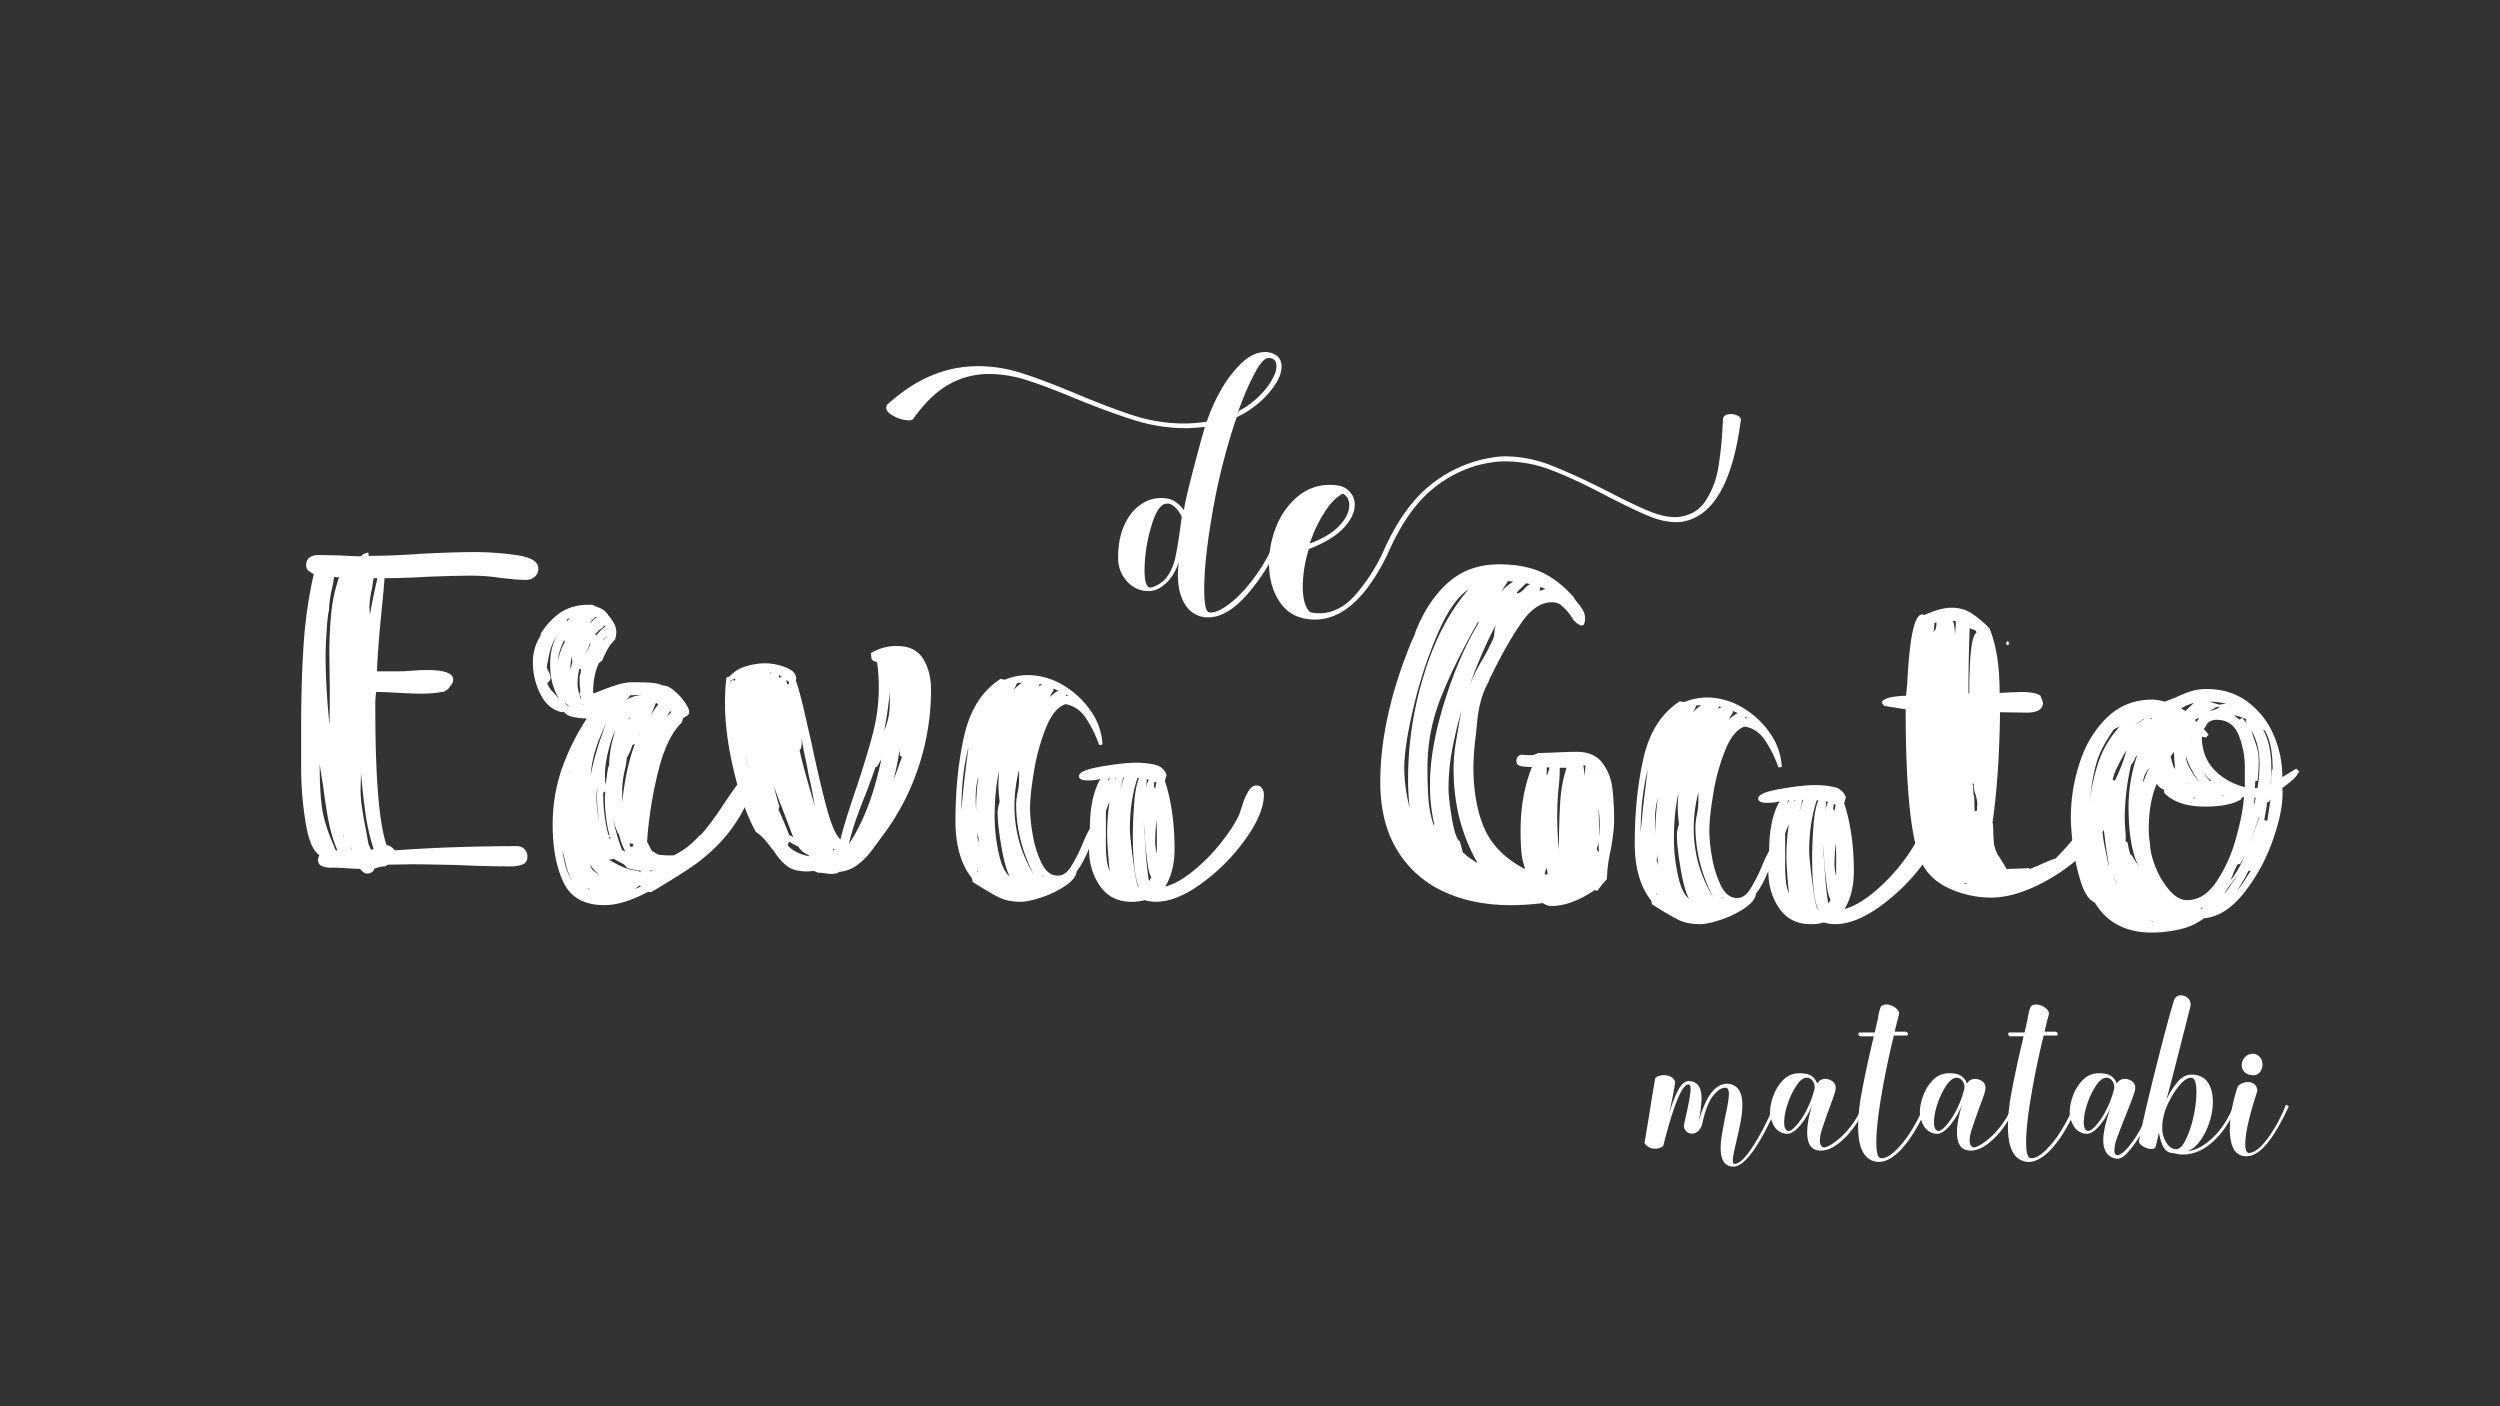 <svg id="Camada_1" data-name="Camada 1" xmlns="http://www.w3.org/2000/svg" width="1920" height="1080" viewBox="0 0 1920 1080"><rect x="0" y="0" width="1920" height="1080" fill="#333333" stroke="none"/><defs><style>.cls-1{fill:#fff;}</style></defs><title>letra-branca-fundo-transparente</title><path class="cls-1" d="M343.403,442.434q-11.489.326-17.635.647-4.854.327-14.237.647-9.389.326-16.179.323l-1.294,14.885q-3.882,37.54-4.53,56.626h18.444q2.26,0,8.575-.485,6.31-.485,11.487-.485,20.059,0,20.061,7.442a6.723,6.723,0,0,1-1.618,4.045c-1.082,1.405-1.835,2.427-2.265,3.074L341.3,531.095a89.448,89.448,0,0,1-18.121,1.617q-5.824,0-17.473-.646-11.004-.644-16.826-.647a76.551,76.551,0,0,0-.647,11.648q0,81.542,8.737,106.134a5.388,5.388,0,0,1,3.397,1.133,34.859,34.859,0,0,1,3.074,2.75q44.328-3.23,93.838-3.235a7.733,7.733,0,0,1,7.766,7.766q0,4.854-3.721,6.31a25.458,25.458,0,0,1-9.222,1.456q-19.415,0-38.506-.971-25.891-.644-38.83-.646l-16.826.323-2.265,1.294h-.647a14.536,14.536,0,0,0-3.883.647q-2.268.652-3.559.971-1.297,3.883-5.825,3.883-2.268,0-5.177-3.56l-7.766-.323q-9.063-.644-14.561-.647a17.22,17.22,0,0,1-7.281-1.294q-2.752-1.289-2.75-5.177a25.672,25.672,0,0,1,.971-3.236q-7.448-4.853-10.678-26.21a259.204,259.204,0,0,1-3.236-38.506V558.599q0-36.236,1.941-64.23a349.81,349.81,0,0,1,7.766-53.552,18.022,18.022,0,0,1-4.53-2.913,5.255,5.255,0,0,1-1.294-3.883q0-7.766,10.031-7.766l16.179.323q10.352.653,15.855.647l1.618-1.618,3.56-1.294.647.647v1.941q18.444,0,40.447-1.618,26.528-1.29,40.124-1.294a226.75,226.75,0,0,1,33.652,2.427q16.176,2.427,16.179,10.193a8.029,8.029,0,0,1-2.75,6.31,9.681,9.681,0,0,1-6.633,2.427,112.473,112.473,0,0,1-11.487-.647q-6.31-.645-8.898-.971a145.841,145.841,0,0,0-20.385-1.618Q354.885,442.11,343.403,442.434ZM259.111,653.083a112.847,112.847,0,0,1-6.472-21.032q-2.268-10.997-4.207-26.533l-2.912-18.444q0,21.683,1.941,34.3,1.942,12.62,9.384,29.122h-.323l.323.646v-.323l.971,2.265Zm-6.148-150.787a313.799,313.799,0,0,1,1.456-31.71,118.323,118.323,0,0,1,5.986-27.181l-3.883-.324a74.451,74.451,0,0,1-1.941,10.354,92.819,92.819,0,0,0-1.942,15.532q-.97,2.913-1.779,15.532-.812,12.62-.809,20.386,0,20.711,2.912,51.449.319-8.738.324-25.239Zm11.002,140.109-.323-.971v1.618ZM270.436,652.76l-.647-2.589.324,2.589Zm16.503-.647a167.302,167.302,0,0,1-6.148-26.695q-1.942-13.422-3.559-31.872l-.324,13.267q0,10.034,3.883,29.445l2.265,12.297.324.323,1.294,3.235v.647Zm2.912-208.06h-2.912l-1.294,8.09a71.915,71.915,0,0,0-1.942,13.914l.324,6.148Q286.613,457.969,289.851,444.052Z"/><path class="cls-1" d="M576.54,608.106a13.336,13.336,0,0,1-1.456,5.662,38.718,38.718,0,0,1-2.103,4.045,114.944,114.944,0,0,1-18.605,27.827,134.837,134.837,0,0,1-21.68,19.092q-11.164,7.765-32.52,20.385h-2.912q-18.77,10.027-33.005,10.031-23.297,0-31.549-17.635-8.252-17.632-8.251-43.845a131.139,131.139,0,0,1,6.633-42.065,178.606,178.606,0,0,1,19.576-39.8,51.177,51.177,0,0,1-10.354-1.133q-5.506-1.129-7.119-4.045l-1.941.324q-10.678-2.587-16.341-14.076a53.878,53.878,0,0,1-5.663-24.106,36.892,36.892,0,0,1,5.825-20.385l.323-1.941q7.121-10.996,15.855-16.502,8.736-5.499,21.033-5.501h2.588q1.942.971,5.663,2.427a14.148,14.148,0,0,1,6.31,5.016v.323a28.11,28.11,0,0,1,4.368,5.986,13.862,13.862,0,0,1,2.103,6.633,17.849,17.849,0,0,1-.323,3.721c-.218.971-.435,1.891-.647,2.75a26.259,26.259,0,0,0-5.339,6.633q-2.109,3.724-4.692,9.546l-2.265,1.617q-4.535,9.39-4.53,22.65v.647q1.615,0,7.442-2.589,4.854-1.941,11.164-3.883a37.813,37.813,0,0,1,10.84-1.941q9.382,0,14.561.324a32.319,32.319,0,0,1,10.031,2.265q2.913-.319,7.604,3.397a44.432,44.432,0,0,1,8.413,8.899q3.716,5.18,3.721,7.766a3.644,3.644,0,0,1-2.103,3.397,13.402,13.402,0,0,0-2.75,1.78l-.647,2.912q-11.975,11.331-18.606,38.991a312.832,312.832,0,0,0-8.251,52.904,75.924,75.924,0,0,1,3.559,6.796l4.53,2.588v.324a86.702,86.702,0,0,0,9.06.646h3.236a61.42,61.42,0,0,0,19.738-15.208l1.294-.646A204.05,204.05,0,0,0,555.832,617.49q8.085-11.968,11.649-16.503l2.588-1.618a2.355,2.355,0,0,1,1.942.81,5.813,5.813,0,0,1,.971,1.779,11.714,11.714,0,0,0,.647,1.618Q576.54,605.844,576.54,608.106ZM424.782,531.58a60.607,60.607,0,0,1,5.177,5.986q-7.447-11.323-7.442-27.181,0-13.591,5.501-22.327a32.923,32.923,0,0,0-5.177,10.517,117.151,117.151,0,0,0-2.912,14.075c.435,1.082,1.022,2.376,1.78,3.883a9.508,9.508,0,0,1,1.132,4.207q0,1.941-2.588,3.883A18.046,18.046,0,0,0,424.782,531.58Zm9.061-38.668-.647-1.294q-4.535,9.707-4.53,15.855v.323A42.892,42.892,0,0,1,433.843,492.912Zm.809,173.276a40.693,40.693,0,0,0,4.692,10.192,48.591,48.591,0,0,1-4.854-12.943q-1.623-7.113-2.589-10.03A114.132,114.132,0,0,0,434.651,666.188Zm2.75-123.445-3.559-2.912h-.324l2.265,2.265Zm.324-68.275-2.912,1.618c.43.435.753.647.971.647A11.821,11.821,0,0,0,437.726,474.468Zm-.647,119.724.324-.324.324-1.294Zm2.589-86.395-.324-.323v-3.559a33.633,33.633,0,0,0-1.294,10.354Zm5.501,16.018v-5.016q.97-.971.971-5.178l-1.294.324a48.046,48.046,0,0,0-1.294,11.649q0,3.883,2.589,11.648v-2.265a2.173,2.173,0,0,1-.971-1.941,3.971,3.971,0,0,1,.647-2.266A35.144,35.144,0,0,1,445.168,523.814ZM448.08,541.125l-.647-.646v.646Zm5.5-46.595-.647-.323-.324.971-2.588,6.795ZM452.61,682.852l-.647-.647-.324.324.971.971Zm.324-204.178a26.445,26.445,0,0,0,2.75-2.427,11.049,11.049,0,0,1,2.75-2.103l-.971-.323A20.204,20.204,0,0,0,452.934,478.675Zm6.795,192.529a25.494,25.494,0,0,1-6.472-7.119,9.196,9.196,0,0,0,1.78,3.883,19.426,19.426,0,0,0,4.368,3.236Zm-2.265-95.941a94.805,94.805,0,0,0-3.883,20.224,226.47,226.47,0,0,1,11.973-39.8A134.99,134.99,0,0,0,457.464,575.263Zm-.324-87.851.647.647q1.29-1.289,2.913-3.236a13.056,13.056,0,0,1,3.235-2.912l.971-.647-.647-.971-1.294,1.618A19.956,19.956,0,0,0,457.14,487.412Zm3.236,144.316a110.408,110.408,0,0,1-1.941-20.386l.323-6.795a52.589,52.589,0,0,0-.647,6.147A89.712,89.712,0,0,0,460.376,631.727Zm-.971-133.314-.647,1.294.647-.971Zm3.883-6.795v.323q2.586-3.231,3.236-3.883A19.085,19.085,0,0,0,463.288,491.618Zm3.883,149.493.971.646a110.752,110.752,0,0,1-3.559-26.856,55.406,55.406,0,0,1,.324-7.119l-1.618.971A123.184,123.184,0,0,0,467.171,641.111Zm5.501-79.924q-2.912,4.853-5.501,15.693a79.345,79.345,0,0,0-2.588,17.635l.324,8.413a55.367,55.367,0,0,0,1.132-6.795,70.363,70.363,0,0,1,1.132-7.119l.647-1.294A83.6,83.6,0,0,1,472.672,561.188Zm19.415,108.722-.323-1.294a48.364,48.364,0,0,1-10.031-1.941l-2.588-2.912q-5.18-2.587-7.766-4.207l-2.912.647-1.294-.323q13.909,8.736,22.65,8.736Zm-23.621-27.181-.647.324v.646l.971.647Zm6.148-2.588a75.023,75.023,0,0,1-3.559-10.679,132.302,132.302,0,0,0,6.795,23.621l1.294.324,1.294.971a51.906,51.906,0,0,1-5.177-14.237Zm3.236-23.945q2.912-26.853,9.707-44.653h-.324l-1.618.646a34.937,34.937,0,0,1-4.207,9.708,65.419,65.419,0,0,1-1.618,9.707,73.186,73.186,0,0,0-1.941,14.562Zm4.53-79.924-3.883,2.912a27.858,27.858,0,0,1,14.885-5.501h-2.265l-7.119.324Zm.323,16.503.647-.324.647-2.265Zm3.236,95.132H483.35l-.324-.647,1.618,3.883v-.646l1.618-.647.324.323Zm1.294,8.413v.323h.324A.285.285,0,0,1,487.233,656.319Zm4.854,24.592-.647-.971-4.207,2.912Zm-1.294-117.136-.324.971.647-.971Zm13.59,103.545-3.235,1.295h-2.265v.323l.323.324A18.352,18.352,0,0,0,504.382,667.32Zm1.294-126.519-1.941-.971-3.883,9.707A61.214,61.214,0,0,1,505.677,540.802Zm3.236,2.589.647-.324-.323-.323Zm3.56,6.472,3.235-3.236-.971-.323A9.05,9.05,0,0,0,512.472,549.862Z"/><path class="cls-1" d="M708.883,505.856q6.143,9.707,6.148,23.944a187.103,187.103,0,0,1-9.707,59.539,183.554,183.554,0,0,1-28.151,53.39q-1.623,2.268-7.281,9.869A54.224,54.224,0,0,1,658.082,664.57a27.123,27.123,0,0,1-13.59,5.016l-1.294.971-3.883.647a33.534,33.534,0,0,1-5.5-.485,33.465,33.465,0,0,0-5.501-.485l-3.236-1.295-4.854.324q-10.033,0-15.209-3.722-5.18-3.716-10.678-11.81-3.883-5.173-6.795-8.575a37.244,37.244,0,0,0-7.119-6.31q-10.359-19.088-16.988-47.404-6.636-28.31-6.633-50.963,0-13.591,1.294-20.386l2.265-.647a26.329,26.329,0,0,1,12.134-7.604,51.273,51.273,0,0,1,15.694-2.427,43.556,43.556,0,0,1,15.046,3.073q8.251,3.079,8.251,8.898l-.323,1.295q2.912,7.765,6.957,25.562,4.042,17.799,5.016,22.003,6.795,32.035,11.972,50.964Q640.28,640.14,645.462,644.67q3.231-13.264,12.296-39.8,8.736-26.209,12.943-42.874a139.094,139.094,0,0,0,4.207-34.138,131.099,131.099,0,0,0-1.294-19.091l-2.912-1.294-1.294-1.295-.647-4.53a37.465,37.465,0,0,1,20.385-5.5Q702.736,496.148,708.883,505.856Zm-143.992,15.208-3.883,1.618v2.589l.324-2.266,2.265-.971.647.971ZM574.922,590.31l-2.265-9.708Q572.976,582.869,574.922,590.31Zm16.826-73.776-.647-.323.647,1.618Zm14.238,124.578,3.235,1.941-5.177-13.591q-1.296-3.557-4.368-11.325-3.079-7.765-5.016-13.59.645,3.564,1.942,8.089,1.289,4.535,1.941,6.796l-.647,2.265Q604.039,635.612,605.986,641.111ZM598.22,520.416l2.265-.646-2.265-1.295Zm5.501,1.941.971,3.236,1.294-.323-.324-1.942Zm17.797,135.256-.324-.647c-.647-.43-1.567-.971-2.75-1.617a12.497,12.497,0,0,1-2.912-2.103,19.806,19.806,0,0,1-2.427-3.074,52.634,52.634,0,0,1-7.119-3.883l-.971,2.912Q610.187,655.351,621.518,657.613Zm2.265-45.301,1.941,6.795q-1.941-12.293-4.854-24.592-.652-4.201-2.588-13.267-1.942-9.056-2.913-16.503a29.695,29.695,0,0,1,.324,5.178,16.887,16.887,0,0,1-.647,5.178l-.971.971Q616.661,588.373,623.782,612.312Zm17.15,40.447-.971-.971-.324.647v.323l.324.323Zm35.917-69.569-3.236,5.501-1.294.647q-5.18,14.887-8.09,22.003-.971,2.268-5.339,13.914a178.991,178.991,0,0,0-6.957,22.974Q668.437,623.644,676.849,583.19Zm6.472-52.096a279.347,279.347,0,0,1-4.207,29.769,49.265,49.265,0,0,0,4.207-19.738Zm6.795,57.273,2.589-6.796-1.618-1.617-.323-3.236.323-3.883a148.642,148.642,0,0,1-4.854,25.562A80.134,80.134,0,0,0,690.116,588.368Z"/><path class="cls-1" d="M969.201,605.356a8.598,8.598,0,0,1,1.456,5.016q0,14.243-13.914,33.813a149.321,149.321,0,0,1-33.49,33.977q-19.582,14.394-35.432,14.399a27.645,27.645,0,0,1-8.737-1.294,33.775,33.775,0,0,1-10.354,1.294q-15.533,0-23.945-12.134-8.418-12.135-8.413-28.637-5.18,12.3-9.384,17.149-.652,5.824-8.737,11.325a73.886,73.886,0,0,1-18.282,8.898q-10.193,3.398-16.017,3.397-10.033,0-16.826-3.397-6.795-3.397-20.062-11.81l-.647-2.912q-12.62-15.85-12.62-44.007,0-35.916,6.795-65.686,6.795-29.766,27.828-43.359l3.235.647a47.706,47.706,0,0,1,17.474-3.56,53.198,53.198,0,0,1,26.857,7.442,66.216,66.216,0,0,1,21.518,19.738,49.216,49.216,0,0,1,9.222,26.21l-2.589.323a90.479,90.479,0,0,0-10.516-21.194q-5.991-8.569-15.37-10.192-8.736,2.912-14.884,17.959a156.448,156.448,0,0,0-9.222,33.328q-3.079,18.284-3.074,28.96a122.019,122.019,0,0,0,2.103,20.224,79.674,79.674,0,0,0,6.795,21.68q4.687,9.549,12.457,9.546,5.498,0,9.708-6.31a121.091,121.091,0,0,0,9.384-18.282,103.09,103.09,0,0,1,5.5-11.649q0-23.941,8.09-38.182-3.239,1.296-9.707,1.294-6.795,0-6.795-3.235,0-4.528,17.15-7.442,17.147-2.912,25.886-2.912a64.448,64.448,0,0,1,15.694,1.618,11.791,11.791,0,0,1,8.574,7.766l-1.294,4.53q7.44,22.652,7.442,52.419,0,16.83-7.119,28.799,9.707-2.594,21.194-11.81a137.08,137.08,0,0,0,21.194-21.357q9.708-12.133,14.237-21.842.971-2.585,2.912-8.574a43.602,43.602,0,0,1,4.53-10.031q2.587-4.042,5.825-4.045A4.965,4.965,0,0,1,969.201,605.356ZM743.829,573.807q-5.506,20.712-5.5,48.86Q739.943,602.282,743.829,573.807Zm6.148,55.655a81.429,81.429,0,0,1-.323-8.413,172.153,172.153,0,0,1,1.941-25.562A62.316,62.316,0,0,0,749.33,612.96Q749.33,618.465,749.977,629.462Zm2.265,18.121a31.015,31.015,0,0,1-.971-5.016c-.217-1.83-.324-3.074-.324-3.722l-.323,4.854Zm-.971,22.65-.647-1.941v1.294Zm15.532-16.018q2.912,14.402,8.737,18.93-3.565-6.144-6.472-22.975-2.912-16.821-2.912-26.533a26.002,26.002,0,0,1,1.618-7.766,110.214,110.214,0,0,1-.971-14.237q0-3.557.647-10.031-3.565,14.56-3.56,36.241A133.858,133.858,0,0,0,766.803,654.216Zm4.207,12.134-.324-.323v-.323Zm7.119-136.226a42.864,42.864,0,0,1,6.795-5.824l-3.883.323A24.611,24.611,0,0,1,778.128,530.124Zm4.53,115.841a103.825,103.825,0,0,0,11.325,25.886q-13.59-26.528-13.59-54.36a54.424,54.424,0,0,1,1.294-9.708q.319-1.616.647-4.045a43.953,43.953,0,0,0,.324-5.662V591.28a111.956,111.956,0,0,0-3.56,27.181A103.156,103.156,0,0,0,782.658,645.965Zm14.884-119.077h.324l2.589-.971-1.941-.646-.324.971Zm0,.324.647-.324C797.755,526.888,797.543,526.999,797.543,527.212Zm3.236,145.286,1.618.971-1.941-1.618Zm6.31-138.976a9.336,9.336,0,0,1-1.78,2.75,33.45,33.45,0,0,1,7.442-5.824l-3.56-1.618-.323,1.941A9.291,9.291,0,0,0,807.088,533.521Zm11.487.809,1.941.324a1.7,1.7,0,0,1-.809-.647,1.812,1.812,0,0,0-.809-.647Zm30.74,114.224a94.901,94.901,0,0,0,.647,11.486,34.784,34.784,0,0,0,2.265,9.223q-1.942-20.06-1.941-29.122a153.425,153.425,0,0,1,1.941-24.593c-.435,1.082-.971,2.377-1.618,3.884a25.157,25.157,0,0,0-1.294,3.559v25.564Zm2.912-51.126H851.58l-.323.647v1.941Zm4.53-.323h-.323v1.618l.323-.971Zm6.472,0h-.647l-2.589,10.678Q861.935,600.669,863.229,597.105Zm6.795,43.683q0-9.054.971-22.974.97-13.909,3.883-20.386H873.584q-5.826,17.474-5.825,39.153,0,5.824,2.588,25.077,2.587,19.248,4.207,19.9Q870.02,669.583,870.024,640.787Zm14.237,33.005q-1.941-2.912-2.912-10.354-.971-7.44-1.618-14.56-.652-7.113-.647-9.061l-.646-8.736.323,7.119q.318,3.564,1.133,15.693.804,12.133,2.427,22.488h.323Zm-4.207-66.333q.645-6.144,2.266-8.736l-1.618-.324A88.135,88.135,0,0,1,880.055,607.459Zm6.148-3.236.971,1.295V608.43a25.959,25.959,0,0,1,.971-7.442l-1.618-.647Zm1.294,33.006-.323,8.089a39.964,39.964,0,0,0,1.294,10.354V642.405a93.793,93.793,0,0,0-.646-12.943A68.834,68.834,0,0,1,887.497,637.229Z"/><path class="cls-1" d="M911.293,328.836a131.9,131.9,0,0,1-38.57-5.653q-18.612-5.65-46.457-16.96-22.921-9.619-37.831-14.313a96.257,96.257,0,0,0-28.959-4.691,61.968,61.968,0,0,0-30.561,7.939q-14.291,7.938-27.11,25.98-.739,1.686-3.943,1.684a24.592,24.592,0,0,1-11.214-3.127q-6.036-3.124-6.038-6.495a4.097,4.097,0,0,1,.986-2.646q17.503-15.635,34.627-22.493a92.5,92.5,0,0,1,34.627-6.856,110.441,110.441,0,0,1,33.642,5.293q16.636,5.294,42.02,15.877,26.866,11.31,45.225,17.08a125.355,125.355,0,0,0,37.831,5.773,107.397,107.397,0,0,0,17.252-1.443,132.151,132.151,0,0,1,9.982-22.613,91.552,91.552,0,0,1,16.02-21.65q9.243-9.139,18.855-9.141a13.598,13.598,0,0,1,2.957.241q9.612,2.165,9.612,10.825,0,8.903-9.735,20.327A74.165,74.165,0,0,1,949.74,320.416a485.406,485.406,0,0,0-18.361,72.048q-6.533,37.167-6.531,60.02,0,17.083,3.697,17.802,5.915.964,15.896-6.736,9.981-7.696,19.716-21.169a130.411,130.411,0,0,0,15.65-28.386l3.696,1.924q-11.09,24.3-26.247,41.256-15.157,16.96-29.205,16.96a19.953,19.953,0,0,1-17.129-8.78q-6.285-8.779-6.285-23.695a74.784,74.784,0,0,1,.739-10.344q-3.206,10.104-9.119,15.877-5.915,5.774-11.584,6.496a13.427,13.427,0,0,1-2.958.24,21.253,21.253,0,0,1-15.28-6.495,25.877,25.877,0,0,1-7.64-16.599q-.492-15.155,4.066-26.101,4.558-10.944,12.323-16.599A27.08,27.08,0,0,1,891.33,382.481q6.897,0,10.844,2.526a27.296,27.296,0,0,1,7.147,6.856q.242-4.567,5.915-26.581,5.667-22.012,10.105-37.407Q915.971,328.838,911.293,328.836Zm-15.034,114.146a38.649,38.649,0,0,0,6.285-14.313q1.848-8.175,3.82-22.854l1.232-8.901a22.484,22.484,0,0,0-5.422-7.578q-3.697-3.484-7.64-2.285Q888.37,388.98,883.69,405.935a119.982,119.982,0,0,0-4.683,31.875q0,13.712,4.683,13.471A21.855,21.855,0,0,0,896.259,442.982Zm68.515-158.409A183.836,183.836,0,0,0,953.93,308.027q-5.176,13.351-2.465,7.578a66.202,66.202,0,0,0,20.826-17.2q8.005-10.223,8.01-17.2,0-6.01-5.669-6.254Q970.438,274.471,964.773,284.573Z"/><path class="cls-1" d="M1098.227,372.738a100.265,100.265,0,0,1,48.922-21.53,56.712,56.712,0,0,1,9.118-.722,96.662,96.662,0,0,1,35.367,7.097q18.114,7.099,43.746,20.087,18.976,9.867,30.561,14.674,11.581,4.815,20.456,4.811a14.964,14.964,0,0,0,3.204-.241q13.55-1.68,20.579-12.75a66.551,66.551,0,0,0,9.365-24.417,269.216,269.216,0,0,0,3.327-31.152l.492-7.457q.983-3.124,5.915-3.127a11.021,11.021,0,0,1,5.669,1.443q2.461,1.444,1.972,3.368-9.369,72.168-45.349,77.941a29.831,29.831,0,0,1-4.436.241q-9.612,0-20.949-4.691-11.339-4.691-31.054-14.794-24.895-13.227-43.007-20.207a100.511,100.511,0,0,0-36.352-6.977,63.004,63.004,0,0,0-9.612.722q-24.398,3.372-44.978,19.726-20.581,16.361-35.612,50.999-24.4,50.038-55.699,50.036-17.255,0-26.248-12.389-9-12.387-8.996-30.912a74.775,74.775,0,0,1,5.669-28.386,56.961,56.961,0,0,1,16.39-22.853,37.987,37.987,0,0,1,25.015-8.901,53.852,53.852,0,0,1,5.915.481,15.279,15.279,0,0,1,9.242,5.052,14.492,14.492,0,0,1,3.574,9.863q0,8.66-8.626,17.801-8.631,9.146-26.618,16.118a98.752,98.752,0,0,0-4.683,28.627q0,9.145,2.219,14.554,2.218,5.413,4.929,5.653a41.254,41.254,0,0,0,5.422.481q15.278,0,27.604-13.833a140.989,140.989,0,0,0,21.689-33.558Q1077.155,389.94,1098.227,372.738Zm-81.577,21.65a105.139,105.139,0,0,0-10.721,22.974q14.786-5.288,22.551-13.471,7.762-8.175,7.763-15.877,0-6.253-4.929-8.901Q1023.672,382.964,1016.649,394.389Z"/><path class="cls-1" d="M1230.417,585.65a39.356,39.356,0,0,1,7.766,18.93,195.546,195.546,0,0,1,1.456,25.886q0,7.447-2.589,22.327a107.409,107.409,0,0,0-2.912,22.327l-3.235,3.559-4.207,5.501-1.941-.647q-18.126,12.294-33.328,12.297a11.241,11.241,0,0,1-6.472-2.266,207.925,207.925,0,0,1-24.269,1.618q-30.092,0-52.743-10.84a80.545,80.545,0,0,1-35.27-32.034q-12.62-21.189-12.619-51.611,0-47.884,22.327-103.868.97-2.585,2.265-5.339,1.289-2.745,2.266-5.339l.323-1.295q9.381-23.616,25.077-37.535,15.691-13.909,38.991-13.914,18.762,0,32.034,5.825,13.264,5.824,25.562,19.738v.323a39.977,39.977,0,0,0,3.397,4.53,29.245,29.245,0,0,1,3.722,5.501,12.19,12.19,0,0,1,1.294,5.501,11.506,11.506,0,0,1-.647,4.206q-.652,1.623-2.912,1.295l-3.559-2.266h.323l-1.941-1.618a47.481,47.481,0,0,0-8.413-10.678,1.379,1.379,0,0,1-.647-.162c-.217-.105-.323-.374-.323-.809a13.211,13.211,0,0,0-7.119-2.265q-12.3,0-22.65,14.398-10.36,14.402-22.003,37.697l-3.883,7.766v.647q-6.795,11.975-8.737,28.151v-.647l-1.294,13.591a223.514,223.514,0,0,0-1.941,24.268q0,28.151,8.251,47.404,8.251,19.255,30.578,31.226l.971.323a50.987,50.987,0,0,1-2.912-12.781q-.652-6.628-.646-16.664,0-27.18,8.736-48.86a47.246,47.246,0,0,1-8.413-.647q-3.564-.644-3.559-3.883a5.354,5.354,0,0,1,1.133-3.397,3.684,3.684,0,0,1,3.074-1.456l5.824.323a11.016,11.016,0,0,0,6.472-1.617l10.03-.324q12.939-.644,19.738-.646Q1224.104,577.399,1230.417,585.65Zm-149.008,11.487a270.221,270.221,0,0,1,12.134-78.792q12.135-39.958,34.138-65.524-12.302,7.766-23.621,33.975A336.99,336.99,0,0,0,1085.615,543.1q-7.12,30.094-7.118,46.596a123.304,123.304,0,0,0,4.206,31.064A187.063,187.063,0,0,1,1081.409,597.138Zm20.061,35.593a128.824,128.824,0,0,1-3.235-30.416q0-27.5,11.001-62.936,10.997-35.432,26.21-60.671V477.09q-18.444,32.36-28.798,58.567a144.089,144.089,0,0,0-10.354,53.391q0,15.214.809,25.239a83.147,83.147,0,0,0,4.045,19.738Zm33.328,30.093q-18.444-32.033-18.443-72.157a128.468,128.468,0,0,1,1.941-21.68q1.941-11.323,2.265-13.591l1.941-10.03q-4.853,17.155-7.442,31.549a161.327,161.327,0,0,0-2.588,28.637q0,7.447,2.588,22.974,2.587,15.532,6.149,17.797l2.265,8.413,2.589,1.941h-.323A68.206,68.206,0,0,0,1134.799,662.823Zm3.56-155.964a166.605,166.605,0,0,0,7.766-14.885q1.291-1.941,1.618-6.31a18.014,18.014,0,0,1,1.295-6.311,350.482,350.482,0,0,0-20.386,47.243A125.191,125.191,0,0,1,1138.358,506.859Zm14.562-52.42a38.432,38.432,0,0,1,9.384-7.766l-4.207-.324Zm11.972,1.294q2.587,0,5.663-3.397,3.072-3.398,5.016-3.721l-3.56-.647q-.327.327-3.721,3.56-3.398,3.238-3.398,3.883Zm18.121-4.854-.647,2.913,4.206-1.294v-.324l-.971-.323-2.912-1.294Zm5.501,220.033a15.527,15.527,0,0,0-.972-4.53q-.325,1.623-1.294,4.854l.323.324h1.942Zm1.617-81.542h-2.265v5.501l.323.647Zm8.09,27.181a106.585,106.585,0,0,1,4.854-26.857h-5.178q0,5.505-.323,9.384-.325,3.882-.647,6.472-.325,3.237-.646,9.222-.327,5.991-.324,10.517a258.072,258.072,0,0,0,1.295,27.504Q1197.25,631.762,1198.221,616.552Zm19.414-28.798h-1.617l1.294,8.736A85.951,85.951,0,0,1,1217.635,587.754Zm8.413,6.472a1.304,1.304,0,0,1-.323-.971v.971Zm1.941,60.509-.323-5.178a17.578,17.578,0,0,1,.647-3.883l-1.941,5.824v.971Zm.647-19.415a120.097,120.097,0,0,0-.971-14.885l.323,11.002q.319,3.883.324,11.325A60.15,60.15,0,0,0,1228.637,635.319Z"/><path class="cls-1" d="M1490.894,622.538a8.598,8.598,0,0,1,1.456,5.016q0,14.243-13.914,33.813a149.323,149.323,0,0,1-33.49,33.977q-19.582,14.393-35.432,14.398a27.644,27.644,0,0,1-8.737-1.294,33.778,33.778,0,0,1-10.354,1.294q-15.532,0-23.944-12.134-8.418-12.135-8.413-28.637-5.18,12.3-9.384,17.149-.652,5.824-8.736,11.325a73.888,73.888,0,0,1-18.282,8.898q-10.192,3.399-16.018,3.397-10.033,0-16.826-3.397t-20.062-11.81l-.647-2.912q-12.62-15.85-12.619-44.007,0-35.916,6.795-65.686,6.795-29.765,27.828-43.359l3.235.647a47.706,47.706,0,0,1,17.474-3.56,53.195,53.195,0,0,1,26.856,7.442,66.216,66.216,0,0,1,21.519,19.738,49.219,49.219,0,0,1,9.222,26.21l-2.589.323a90.535,90.535,0,0,0-10.516-21.194q-5.991-8.569-15.37-10.192-8.736,2.912-14.885,17.959a156.387,156.387,0,0,0-9.222,33.328q-3.079,18.284-3.074,28.96a121.919,121.919,0,0,0,2.103,20.224,79.676,79.676,0,0,0,6.795,21.68q4.686,9.549,12.458,9.546,5.498,0,9.707-6.31a121.063,121.063,0,0,0,9.384-18.282,102.99,102.99,0,0,1,5.501-11.649q0-23.942,8.089-38.182-3.237,1.296-9.707,1.294-6.795,0-6.795-3.235,0-4.528,17.149-7.442,17.148-2.912,25.886-2.912a64.448,64.448,0,0,1,15.694,1.618,11.791,11.791,0,0,1,8.574,7.766l-1.294,4.53q7.44,22.652,7.442,52.419,0,16.83-7.119,28.799,9.707-2.594,21.194-11.811a137.084,137.084,0,0,0,21.194-21.356q9.707-12.133,14.237-21.842.971-2.586,2.912-8.574a43.598,43.598,0,0,1,4.53-10.031q2.587-4.042,5.825-4.045A4.965,4.965,0,0,1,1490.894,622.538Zm-225.372-31.549q-5.506,20.711-5.501,48.86Q1261.636,619.465,1265.522,590.989Zm6.147,55.655a81.579,81.579,0,0,1-.323-8.413,172.222,172.222,0,0,1,1.941-25.562,62.317,62.317,0,0,0-2.265,17.474Q1271.023,635.647,1271.669,646.644Zm2.266,18.121a30.852,30.852,0,0,1-.971-5.016c-.218-1.83-.324-3.074-.324-3.722l-.323,4.854Zm-.971,22.65-.647-1.941v1.294Zm15.531-16.018q2.912,14.402,8.736,18.93-3.564-6.144-6.472-22.975-2.912-16.821-2.912-26.533a26.006,26.006,0,0,1,1.618-7.766,110.124,110.124,0,0,1-.971-14.237q0-3.557.647-10.031-3.566,14.561-3.56,36.241A133.857,133.857,0,0,0,1288.495,671.398Zm4.207,12.134-.324-.323v-.323Zm7.118-136.226a42.894,42.894,0,0,1,6.795-5.824l-3.883.323A24.633,24.633,0,0,1,1299.82,547.307Zm4.53,115.841a103.804,103.804,0,0,0,11.325,25.886q-13.591-26.528-13.59-54.36a54.453,54.453,0,0,1,1.294-9.708q.318-1.616.647-4.045a44.032,44.032,0,0,0,.323-5.662v-6.795a111.981,111.981,0,0,0-3.56,27.181A103.177,103.177,0,0,0,1304.351,663.148ZM1319.235,544.07h.323l2.589-.971-1.941-.646-.324.971Zm0,.324.646-.324C1319.447,544.07,1319.235,544.182,1319.235,544.394Zm3.235,145.286,1.618.971-1.941-1.618Zm6.31-138.977a9.328,9.328,0,0,1-1.779,2.75,33.471,33.471,0,0,1,7.442-5.824l-3.56-1.618-.323,1.941A9.303,9.303,0,0,0,1328.78,550.704Zm11.487.809,1.941.324a1.702,1.702,0,0,1-.809-.647,1.809,1.809,0,0,0-.81-.647Zm30.74,114.224a95.01,95.01,0,0,0,.646,11.486,34.822,34.822,0,0,0,2.266,9.223q-1.942-20.059-1.941-29.122a153.368,153.368,0,0,1,1.941-24.593c-.434,1.082-.971,2.377-1.618,3.884a25.085,25.085,0,0,0-1.294,3.559v25.563ZM1373.92,614.61h-.647l-.323.647v1.941Zm4.53-.323h-.324v1.618l.324-.971Zm6.472,0h-.647l-2.589,10.678Q1383.627,617.852,1384.922,614.287Zm6.795,43.683q0-9.054.971-22.974.97-13.909,3.883-20.386h-1.294q-5.826,17.474-5.825,39.153,0,5.824,2.589,25.077,2.587,19.248,4.207,19.9Q1391.712,686.766,1391.717,657.97Zm14.237,33.005q-1.941-2.912-2.912-10.354-.971-7.44-1.618-14.56-.652-7.113-.647-9.061l-.646-8.736.323,7.119q.318,3.564,1.133,15.693.804,12.133,2.427,22.488h.323Zm-4.207-66.333q.644-6.144,2.266-8.736l-1.618-.324A88.135,88.135,0,0,1,1401.747,624.642Zm6.148-3.236.971,1.295v2.912a25.959,25.959,0,0,1,.971-7.442l-1.618-.647Zm1.294,33.006-.323,8.089a39.964,39.964,0,0,0,1.294,10.354V659.588a93.793,93.793,0,0,0-.646-12.943A68.857,68.857,0,0,1,1409.19,654.411Z"/><path class="cls-1" d="M1625.016,600.373a6.586,6.586,0,0,1,1.941,4.854q0,19.097-16.18,38.83a133.388,133.388,0,0,1-39.477,32.52q-23.297,12.785-42.065,12.781a77.771,77.771,0,0,1-30.255-6.148q-14.727-6.142-21.842-18.12Q1463.55,641.79,1463.55,544.718l-16.503-2.589-1.941-2.589q1.298-2.912,7.281-4.044a61.944,61.944,0,0,1,11.486-1.133l.971-10.678q2.587-51.768,11.325-51.772l1.942.323q12.294-5.499,20.386-5.501a28.147,28.147,0,0,1,15.047,3.883,83.153,83.153,0,0,1,14.398,11.973q7.767,18.77,7.767,49.508a53.267,53.267,0,0,0,6.472-.324l10.354-.323q10.677,0,14.56,2.912l1.941,5.177q0,7.767-12.619,7.767l-20.386-.324q-.652,49.507-5.824,85.102l.323.323a65.079,65.079,0,0,1,.323,7.442q0,.971.324,5.986a24.579,24.579,0,0,0,2.589,9.546v.323q2.585,3.564,7.118,11.325v.323l11.325-.323,5.824-.323.971.646,7.119-2.912a112.915,112.915,0,0,1,12.619-5.177q21.675-21.675,31.388-43.036.644-1.941,1.941-6.634a31.88,31.88,0,0,1,3.235-7.928q1.942-3.23,4.854-3.235A6.59,6.59,0,0,1,1625.016,600.373ZM1487.171,478.06l-1.618.323a28.362,28.362,0,0,1-.646,7.119l1.617-2.265a17.966,17.966,0,0,0,.647-3.56Zm14.885-.971-1.941-.323h-.324q1.616,3.882,1.618,12.619a49.458,49.458,0,0,1,.324-5.501,50.827,50.827,0,0,0,.323-5.501Zm7.28,201.589a2.628,2.628,0,0,0,1.456.324l-1.294-.971h-1.295A11.659,11.659,0,0,1,1509.336,678.679Zm3.074-146.257q0-42.06,5.177-46.272h.324l-.324-1.618-2.588-1.294h-.971l-1.295-.971q-.97,25.238-.971,50.154Zm6.147,84.777a27.657,27.657,0,0,0-1.294-6.795q-.327-.971-.971-3.236a10.681,10.681,0,0,1-.323-4.529l-.971-1.618q.644,7.121.646,9.384l.647,1.617q0,7.449.323,11.002l1.618-.323Zm22.327-122.312-.323-.971,1.294-1.618,1.295,1.618-.324.971-.971.647Z"/><path class="cls-1" d="M1761.077,598.594q-3.079,2.752-8.251,6.633,1.289,15.214-6.957,38.991a138.876,138.876,0,0,1-22.65,41.742q-14.402,17.957-30.578,19.253a46.986,46.986,0,0,1-18.282,8.412,93.833,93.833,0,0,1-21.842,2.589q-29.774,0-43.683-22.974-6.478-2.912-10.517-15.208a148.741,148.741,0,0,1-5.986-26.695,183.064,183.064,0,0,1-1.942-23.46,136.57,136.57,0,0,1,6.634-41.579q6.627-20.871,20.87-34.947,14.235-14.074,35.27-14.075a34.278,34.278,0,0,1,9.384,1.618l9.06-3.56a80.779,80.779,0,0,1,11.811-4.692,41.252,41.252,0,0,1,11.487-1.456q17.792,0,30.901,9.546a61.474,61.474,0,0,1,20.062,25.077,79.856,79.856,0,0,1,6.957,33.005l10.678-6.472,2.265,1.942A18.924,18.924,0,0,1,1761.077,598.594Zm-149.331-13.591a77.039,77.039,0,0,1,16.502-27.342l-.323.323-4.207,1.941q-10.359,14.243-13.752,26.372-3.397,12.133-5.662,33.813A165.217,165.217,0,0,1,1611.746,585.003Zm1.779,91.573a16.382,16.382,0,0,0,1.133,3.073,21.901,21.901,0,0,1-1.295-3.397,17.113,17.113,0,0,0-1.617-3.721A18.08,18.08,0,0,1,1613.525,676.576Zm5.986-12.458q-1.941-12.293-2.589-16.826a143.108,143.108,0,0,0-2.589-16.826,99.579,99.579,0,0,0,2.266,20.709q2.26,10.679,2.589,12.943Zm4.206-69.569q-1.941,5.506-3.883,19.091a85.759,85.759,0,0,1,6.796-19.091q5.171-12.293,6.471-18.444Q1625.654,589.051,1623.718,594.549Zm-.971,78.306a52.767,52.767,0,0,0,3.884,7.119Zm20.386-6.472q-8.418-14.56-8.413-47.565a123.715,123.715,0,0,1,6.795-39.153,14.143,14.143,0,0,0-2.265,3.722,14.584,14.584,0,0,1-2.589,4.044,183.769,183.769,0,0,0-4.854,42.065l.323,7.119a50.05,50.05,0,0,1,.324,9.384l1.617,1.294a70.637,70.637,0,0,0,1.941,8.736l1.295.971Zm-3.56-109.046q1.289-.97,2.912-2.265a45.945,45.945,0,0,1,4.207-2.912h-.647A55.09,55.09,0,0,0,1639.573,557.337Zm7.767,37.374a24.91,24.91,0,0,0-1.618,6.31q.644-1.289,2.103-5.016a38.264,38.264,0,0,1,3.073-6.31A21.856,21.856,0,0,0,1647.34,594.711Zm54.846,82.512A113.358,113.358,0,0,0,1717.07,644.38q5.339-18.763,6.31-32.358l-1.941.647-.323,1.295q-9.063,5.505-27.828,5.5-20.711,0-31.064-10.354l-.323-2.588q-4.208-1.942-5.501-4.53-6.151,14.243-6.147,34.623a70.7,70.7,0,0,0,.971,11.648V647.94q0,7.12,4.044,17.473a62.704,62.704,0,0,0,10.679,18.12q6.628,7.767,13.752,7.767Q1692.635,691.299,1702.186,677.223Zm-50.963-125.71.971.971.323-.971Zm2.588,156.288a5.109,5.109,0,0,1-1.941-1.294l.971,1.294Zm13.267-126.843q.319,1.298,1.133,4.53a12.754,12.754,0,0,0,2.427,5.178,93.833,93.833,0,0,1-.971-13.267Zm8.09-36.888,3.236,1.941,6.471-6.147A34.913,34.913,0,0,0,1675.167,544.07Zm7.119,46.919a46.887,46.887,0,0,0,7.118,9.707,64.079,64.079,0,0,1-10.678-20.061Q1678.727,584.843,1682.286,590.989Zm-1.295,10.031v.323l.971.647Zm2.589-34.946h-.323v1.294A1.863,1.863,0,0,1,1683.58,566.074Zm1.294,46.272-.646.647h1.941Zm.971-59.215.971,1.294,2.266-2.912-2.589.647ZM1691.67,696.8l-1.941.971h.971l.323.323Zm4.529-132.667-1.941,2.265-3.235-.647q0,14.887,8.898,24.754,8.896,9.874,24.106,14.076V590.019a65.508,65.508,0,0,0-4.854-25.725q-4.854-11.482-16.826-11.486a10.278,10.278,0,0,0-5.178,1.294,7.238,7.238,0,0,0-3.235,3.883l-1.294,1.618v.323Zm-3.559,30.093a14.758,14.758,0,0,0,2.265,2.912,15.246,15.246,0,0,1,2.265,2.912l.972-.324A65.408,65.408,0,0,1,1692.641,594.226Zm4.529-48.214a20.637,20.637,0,0,0,7.442-2.912l-1.941-.323Zm.324-7.118.323.323,6.472,1.941,5.178-.647a47.689,47.689,0,0,0-11.325-1.617Zm9.707,72.157-.647.324a3.355,3.355,0,0,0,1.941-.324Zm6.31,67.467a50.35,50.35,0,0,0-5.339,8.251q2.26-2.912,6.148-8.736,1.614-1.942,4.206-5.825Q1716.903,674.15,1713.511,678.518Zm-1.779-137.359,1.942.971h.323Zm8.736,122.312-1.941.323a38.318,38.318,0,0,0-3.074,6.311q-1.456,3.724-2.103,5.339v.323a72.202,72.202,0,0,0,10.678-19.091A74.507,74.507,0,0,1,1720.468,663.471Zm0-112.929a23.436,23.436,0,0,0-4.854-1.294l4.53,3.56v-.324l1.941-1.294,3.235,4.206-.646-1.941.323-1.294Q1723.057,551.516,1720.468,550.542Zm3.397,125.549q3.072-4.854,4.692-7.119l-1.618-.323a149.523,149.523,0,0,1-9.061,15.531A60.624,60.624,0,0,0,1723.865,676.091Zm11.164-48.86q-1.623,4.535-7.119,20.709,5.499-15.532,7.119-19.738Zm-5.824-66.011q.645,2.594,3.073,9.546a40.711,40.711,0,0,1,2.427,13.429q0,5.18-.323,9.061-.327,3.882-.647,6.471h-1.617v-.323l-.324,5.824h1.941a117.943,117.943,0,0,0,1.618-17.797Q1735.352,571.58,1729.205,561.22Zm2.265,51.449-.647,5.501a7.428,7.428,0,0,0,.971-2.75,20.511,20.511,0,0,1,.647-2.751Zm13.914-22.327q0-18.762-5.824-29.122l-1.618-.971q6.469,11.331,6.472,30.093v4.854a28.343,28.343,0,0,1-.647,7.118h.323q.645-7.113.647-10.354Zm-1.618,23.622-1.294,1.941-1.295.323q-.325,3.239-2.265,13.59l1.618.324.646.646Z"/><path class="cls-1" d="M1364.825,849.609q-21.002,47.25-34.199,46.35-9.152-.601-9.15-14.1a60.787,60.787,0,0,1,.9-10.125q.899-5.323,2.699-14.625,2.701-12.151,2.7-16.801a7.956,7.956,0,0,0-.675-3.75,2.312,2.312,0,0,0-2.175-1.199q-4.05,0-9,5.85t-8.55,21.45a10.762,10.762,0,0,1-3.15,6,7.217,7.217,0,0,1-4.8,1.95,6.052,6.052,0,0,1-4.351-1.726,5.86,5.86,0,0,1-1.8-4.425,3.887,3.887,0,0,1,.15-1.2l1.05-4.8q3.899-16.948,3.9-22.05,0-2.998-1.051-3.45-7.502-2.099-19.949,47.1a9.215,9.215,0,0,1-6.301,2.101,8.904,8.904,0,0,1-8.1-4.351l3.6-21.449q3.45-22.349,4.801-28.65a10.726,10.726,0,0,1,6.449-1.95,11.348,11.348,0,0,1,5.851,1.5,5.4,5.4,0,0,1,2.85,4.2q-1.349,9-4.649,23.7,3.747-12.297,7.35-18.675,3.601-6.375,8.1-6.226,9.451.45,9.45,13.351a86.044,86.044,0,0,1-2.399,18q5.098-16.95,10.8-23.4,5.698-6.448,12.149-5.85,10.8,1.201,10.801,16.35a67.54,67.54,0,0,1-1.275,12.45q-1.276,6.75-3.375,15.75-2.7,11.102-2.7,14.25a5.124,5.124,0,0,0,.3,2.1,1.212,1.212,0,0,0,1.2.601q5.401,0,14.55-14.4a184.698,184.698,0,0,0,15.75-31.05Z"/><path class="cls-1" d="M1433.075,849.459a84.422,84.422,0,0,1-9.15,16.05,59.872,59.872,0,0,1-12.45,13.05q-6.75,5.102-13.2,5.101-10.349,0-10.35-13.95a55.073,55.073,0,0,1,1.35-11.625,102.45,102.45,0,0,1,3.15-11.475,55.606,55.606,0,0,1-9.675,17.475q-5.928,6.976-10.575,6.675a11.994,11.994,0,0,1-9.525-5.7,21.955,21.955,0,0,1-3.225-12,39.136,39.136,0,0,1,2.55-11.55,33.305,33.305,0,0,1,7.425-12,16.983,16.983,0,0,1,12.825-5.25,27.715,27.715,0,0,1,4.8.45,10.802,10.802,0,0,1,8.551,7.5,6.834,6.834,0,0,1,6.3-3.6,8.818,8.818,0,0,1,5.25,1.725,5.369,5.369,0,0,1,2.55,3.975q.45,2.103-.9,6.15-1.349,4.05-4.35,12-3.453,9.601-5.1,14.7a29.374,29.374,0,0,0-1.65,8.85q0,4.05,2.55,5.101,1.8.751,7.726-3.15a59.192,59.192,0,0,0,12.375-11.625,64.804,64.804,0,0,0,10.5-18.075Zm-41.101-19.575a5.613,5.613,0,0,0-4.5-2.175q-3.752,0-7.8,6a57.393,57.393,0,0,0-6.75,14.175,45.974,45.974,0,0,0-2.7,14.025q0,5.702,2.851,6.6,2.25.602,6.449-4.05a57.724,57.724,0,0,0,8.176-12.45,70.899,70.899,0,0,0,5.925-16.2A8.467,8.467,0,0,0,1391.975,829.884Z"/><path class="cls-1" d="M1461.725,880.959q-9.901,11.401-18.9,11.4a8.053,8.053,0,0,1-1.8-.15q-13.95-2.25-13.95-26.7a146.588,146.588,0,0,1,2.7-26.55q2.7-14.547,7.5-35.4l1.8-7.649h-10.35a1.988,1.988,0,0,1-1.05-.675,1.552,1.552,0,0,1-.45-.976,1.222,1.222,0,0,1,1.2-1.35h11.399l2.4-10.65a46.242,46.242,0,0,1,1.8-7.95q.899-2.848,4.65-2.85a11.661,11.661,0,0,1,6.975,2.475q3.375,2.476,2.775,5.325-.303.901-1.65,6.3l-1.65,6.75h8.25a2.563,2.563,0,0,1,1.426.676,1.587,1.587,0,0,1,.524,1.125c0,.7-.4,1.101-1.2,1.199h-9.6q-5.253,20.852-9.375,44.7-4.128,23.851-4.125,37.351,0,10.951,3,12a3.878,3.878,0,0,0,1.2.149q4.05,0,9.825-5.175a74.366,74.366,0,0,0,11.925-14.55,120.559,120.559,0,0,0,10.95-21.375l2.25,1.2Q1471.624,869.561,1461.725,880.959Z"/><path class="cls-1" d="M1548.123,849.459a84.416,84.416,0,0,1-9.15,16.05,59.872,59.872,0,0,1-12.45,13.05q-6.75,5.102-13.2,5.101-10.349,0-10.35-13.95a55.073,55.073,0,0,1,1.35-11.625,102.45,102.45,0,0,1,3.15-11.475,55.606,55.606,0,0,1-9.675,17.475q-5.928,6.976-10.575,6.675a11.994,11.994,0,0,1-9.525-5.7,21.955,21.955,0,0,1-3.225-12,39.136,39.136,0,0,1,2.55-11.55,33.304,33.304,0,0,1,7.425-12,16.983,16.983,0,0,1,12.825-5.25,27.715,27.715,0,0,1,4.8.45,10.802,10.802,0,0,1,8.551,7.5,6.834,6.834,0,0,1,6.3-3.6,8.818,8.818,0,0,1,5.25,1.725,5.369,5.369,0,0,1,2.55,3.975q.45,2.103-.9,6.15-1.349,4.05-4.35,12-3.453,9.601-5.1,14.7a29.377,29.377,0,0,0-1.65,8.85q0,4.05,2.55,5.101,1.8.751,7.726-3.15a59.187,59.187,0,0,0,12.375-11.625,64.799,64.799,0,0,0,10.5-18.075Zm-41.1-19.575a5.613,5.613,0,0,0-4.5-2.175q-3.752,0-7.8,6a57.393,57.393,0,0,0-6.75,14.175,45.974,45.974,0,0,0-2.7,14.025q0,5.702,2.85,6.6,2.25.602,6.449-4.05a57.721,57.721,0,0,0,8.176-12.45,70.894,70.894,0,0,0,5.925-16.2A8.467,8.467,0,0,0,1507.023,829.884Z"/><path class="cls-1" d="M1576.772,880.959q-9.901,11.401-18.9,11.4a8.052,8.052,0,0,1-1.8-.15q-13.95-2.25-13.95-26.7a146.588,146.588,0,0,1,2.7-26.55q2.7-14.547,7.5-35.4l1.8-7.649h-10.35a1.988,1.988,0,0,1-1.05-.675,1.552,1.552,0,0,1-.45-.976,1.222,1.222,0,0,1,1.2-1.35h11.399l2.4-10.65a46.242,46.242,0,0,1,1.8-7.95q.899-2.848,4.65-2.85a11.661,11.661,0,0,1,6.975,2.475q3.375,2.476,2.775,5.325-.303.901-1.65,6.3l-1.65,6.75h8.25a2.563,2.563,0,0,1,1.426.676,1.587,1.587,0,0,1,.524,1.125c0,.7-.4,1.101-1.2,1.199h-9.6q-5.253,20.852-9.375,44.7-4.128,23.851-4.125,37.351,0,10.951,3,12a3.878,3.878,0,0,0,1.2.149q4.05,0,9.825-5.175a74.37,74.37,0,0,0,11.925-14.55,120.566,120.566,0,0,0,10.95-21.375l2.25,1.2Q1586.671,869.561,1576.772,880.959Z"/><path class="cls-1" d="M1655.52,880.659a1.793,1.793,0,0,1-1.05,1.35,4.647,4.647,0,0,1-2.101.45,12.413,12.413,0,0,1-6.3-1.95q-3.3-1.947-3.45-4.05l.9-4.5a72.416,72.416,0,0,1-9.975,13.725q-4.877,5.027-8.625,4.125-9.602-1.947-9.601-14.25,0-9,6-25.949a52.296,52.296,0,0,1-9.375,15.449q-5.477,6.002-9.675,5.7a11.994,11.994,0,0,1-9.525-5.7,21.956,21.956,0,0,1-3.225-12,39.143,39.143,0,0,1,2.55-11.55,33.307,33.307,0,0,1,7.425-12,16.983,16.983,0,0,1,12.825-5.25,27.714,27.714,0,0,1,4.8.45,10.802,10.802,0,0,1,8.551,7.5,6.834,6.834,0,0,1,6.3-3.6,8.817,8.817,0,0,1,5.25,1.725,5.368,5.368,0,0,1,2.55,3.975q.45,2.103-1.2,6.676-1.652,4.576-5.85,15.225-4.5,11.25-6.675,17.325a30.844,30.844,0,0,0-2.176,9.825q0,3.3,1.95,3.899,3.297,0,8.55-6.075a88.117,88.117,0,0,0,10.65-16.274q5.399-24.149,13.35-55.275,7.95-31.123,11.4-41.774a5.026,5.026,0,0,1,1.95-2.551,5.547,5.547,0,0,1,3.149-.899,7.773,7.773,0,0,1,5.25,1.95,6.77,6.77,0,0,1,2.25,5.399,12.108,12.108,0,0,1-.75,3.601l-5.399,21.3q-8.55,33.901-12.45,48a60.28,60.28,0,0,1,8.25-13.275q5.249-6.524,12.15-6.075,7.797.451,11.55,6.15,3.747,5.703,3.75,14.7a51.035,51.035,0,0,1-2.7,15.899,49.96,49.96,0,0,1-7.2,14.325q-4.5,6.075-9.899,7.875a29.463,29.463,0,0,0,12.449-4.725,52.746,52.746,0,0,0,12.9-12,68.999,68.999,0,0,0,10.5-19.125,22.175,22.175,0,0,1,2.25,1.2q-6.75,16.502-17.775,26.774Q1688.97,886.66,1676.52,886.659a24.1,24.1,0,0,1-3.15-.15q-.302-.148-6.6-1.274-6.3-1.125-8.7-15.525Q1656.867,875.711,1655.52,880.659Zm-33.45-50.775a5.613,5.613,0,0,0-4.5-2.175q-3.751,0-7.8,6a57.393,57.393,0,0,0-6.75,14.175,45.974,45.974,0,0,0-2.7,14.025q0,5.702,2.851,6.6,2.25.602,6.449-4.05a57.717,57.717,0,0,0,8.176-12.45,70.894,70.894,0,0,0,5.925-16.2A8.467,8.467,0,0,0,1622.069,829.884Zm49.65,6.375a67.676,67.676,0,0,0-9.3,17.851q-.152.751-.976,4.125a32.639,32.639,0,0,0-.825,7.725,21.69,21.69,0,0,0,2.926,11.25q2.924,4.95,7.425,5.4,3.898.302,7.575-7.051a77.66,77.66,0,0,0,6-17.85,87.812,87.812,0,0,0,2.324-18.75q0-11.25-4.199-11.25Q1677.867,827.709,1671.72,836.259Z"/><path class="cls-1" d="M1757.817,849.609q-8.55,18.601-16.65,28.5t-15.899,9.899q-6.75,0-9.75-5.55-3.003-5.547-3-15a87.687,87.687,0,0,1,1.725-16.575,115.756,115.756,0,0,1,4.425-16.575,9.586,9.586,0,0,1,3.525-2.399,11.102,11.102,0,0,1,4.274-.9,7.477,7.477,0,0,1,4.875,1.65,7.035,7.035,0,0,1,2.325,5.1q-9.302,28.502-9.3,40.8,0,6.604,2.7,6.9,6.3-.148,14.475-11.1a109.869,109.869,0,0,0,14.025-25.95Zm-22.125-37.65a8.768,8.768,0,0,1,1.875,5.55,9.302,9.302,0,0,1-1.875,5.775,5.987,5.987,0,0,1-5.025,2.475q-4.352,0-6.675-2.25a7.409,7.409,0,0,1-2.325-5.55,8.697,8.697,0,0,1,2.325-5.925,8.36,8.36,0,0,1,6.225-2.775A7.371,7.371,0,0,1,1735.692,811.959Z"/></svg>